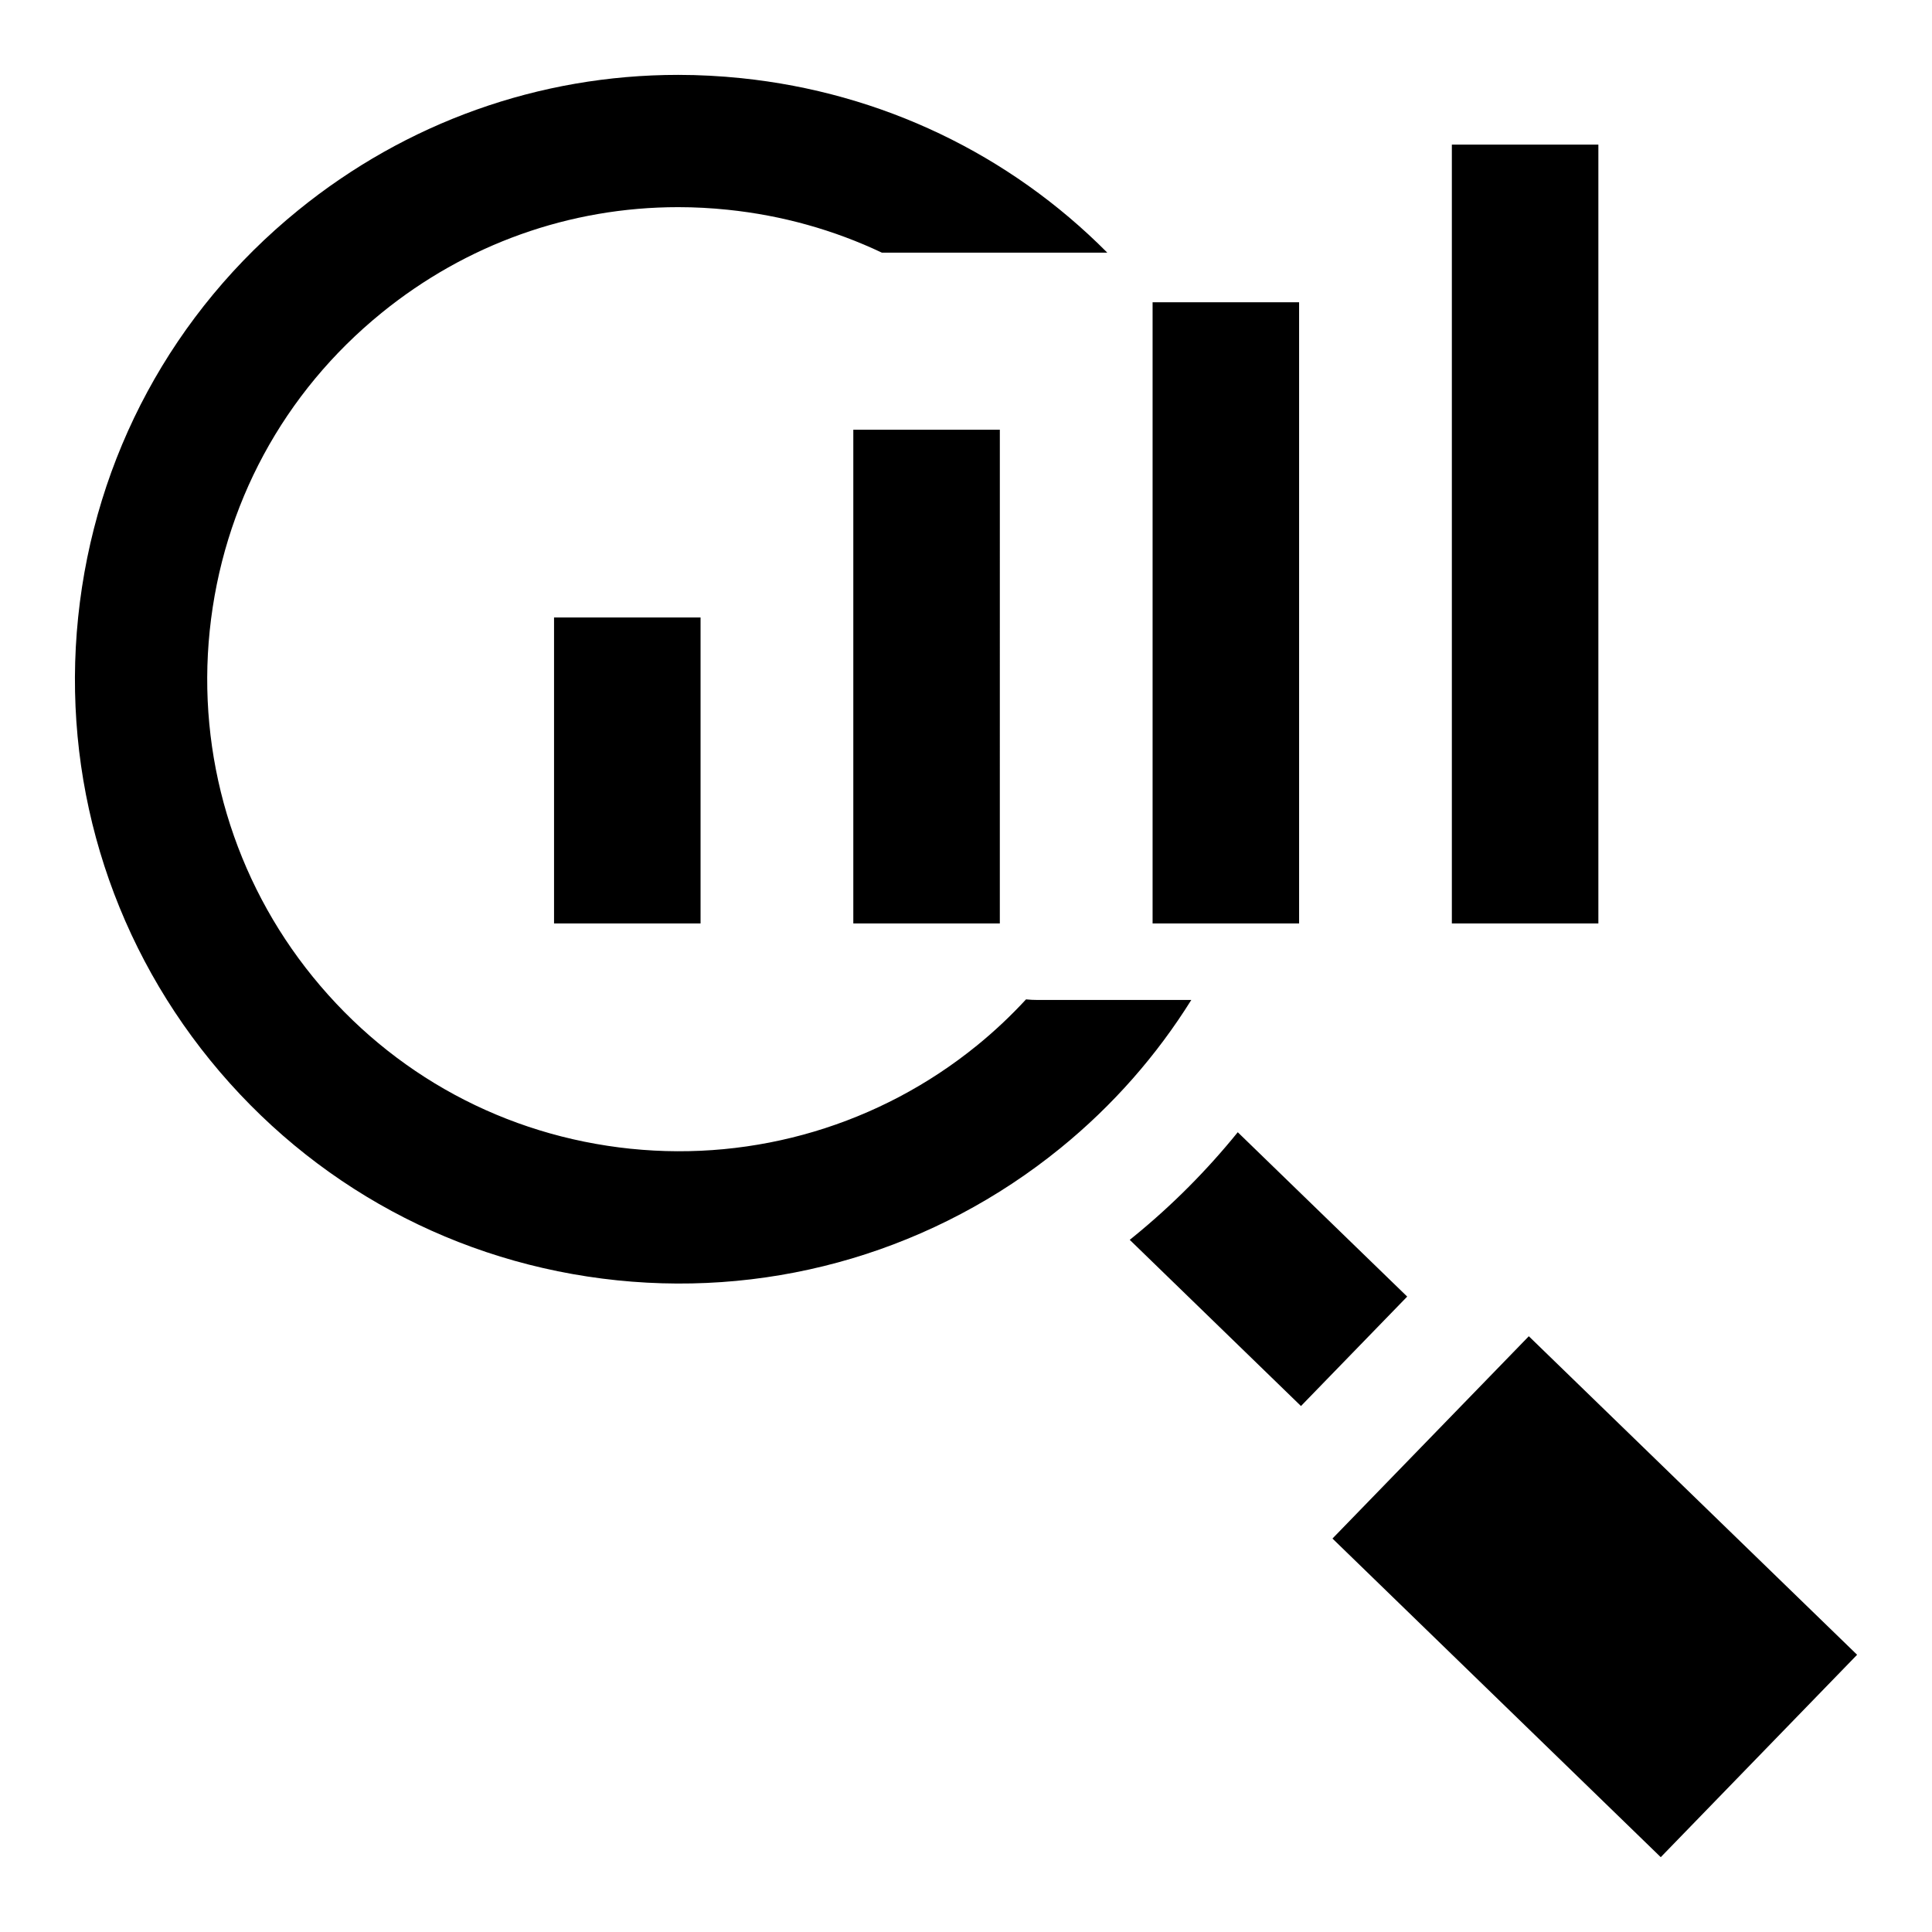<?xml version="1.0" encoding="UTF-8"?>
<!-- Uploaded to: SVG Repo, www.svgrepo.com, Generator: SVG Repo Mixer Tools -->
<svg fill="#000000" width="800px" height="800px" version="1.1" viewBox="144 144 512 512" xmlns="http://www.w3.org/2000/svg">
 <path d="m311.14 448.43c33.02 3.41 65.992-6.414 91.75-27.352 4.691-3.809 9.027-7.91 13.016-12.234 1.012 0.105 2.031 0.156 3.059 0.156l40.742-0.004c-9.086 14.559-20.672 27.879-34.699 39.281-33.051 26.863-75.094 39.398-117.46 35.02-42.516-4.394-80.852-25.129-107.82-58.289-26.875-33.051-39.391-75.094-35.016-117.46 4.394-42.516 25.117-80.855 58.285-107.81 28.613-23.266 63.859-35.895 100.73-35.895 5.582 0 11.168 0.301 16.719 0.871 37.113 3.832 71.043 20.105 97 46.242h-59.738c-12.691-6.016-26.457-9.883-40.859-11.371-4.356-0.453-8.738-0.688-13.121-0.688-28.828 0-56.266 9.867-78.625 28.039-25.953 21.09-42.09 50.949-45.527 84.211-3.41 33.02 6.402 65.992 27.348 91.75 21.09 25.949 50.945 42.098 84.215 45.535zm58.996-190.55v130.84h38.828l0.004-130.84zm-79.309 49.758v81.082h38.828v-81.082zm237.93-125.31h38.828v206.4h-38.828zm-79.309 41.77v164.62h38.828v-164.62h-38.828zm134.67 412.07-87-84.438 52.035-53.613 87 84.414zm-67.195-148.56-44.902-43.555c-8.133 10.043-17.402 19.402-27.816 27.863-0.27 0.219-0.539 0.438-0.812 0.652l45.379 44.043z" fill-rule="evenodd"/>
</svg>